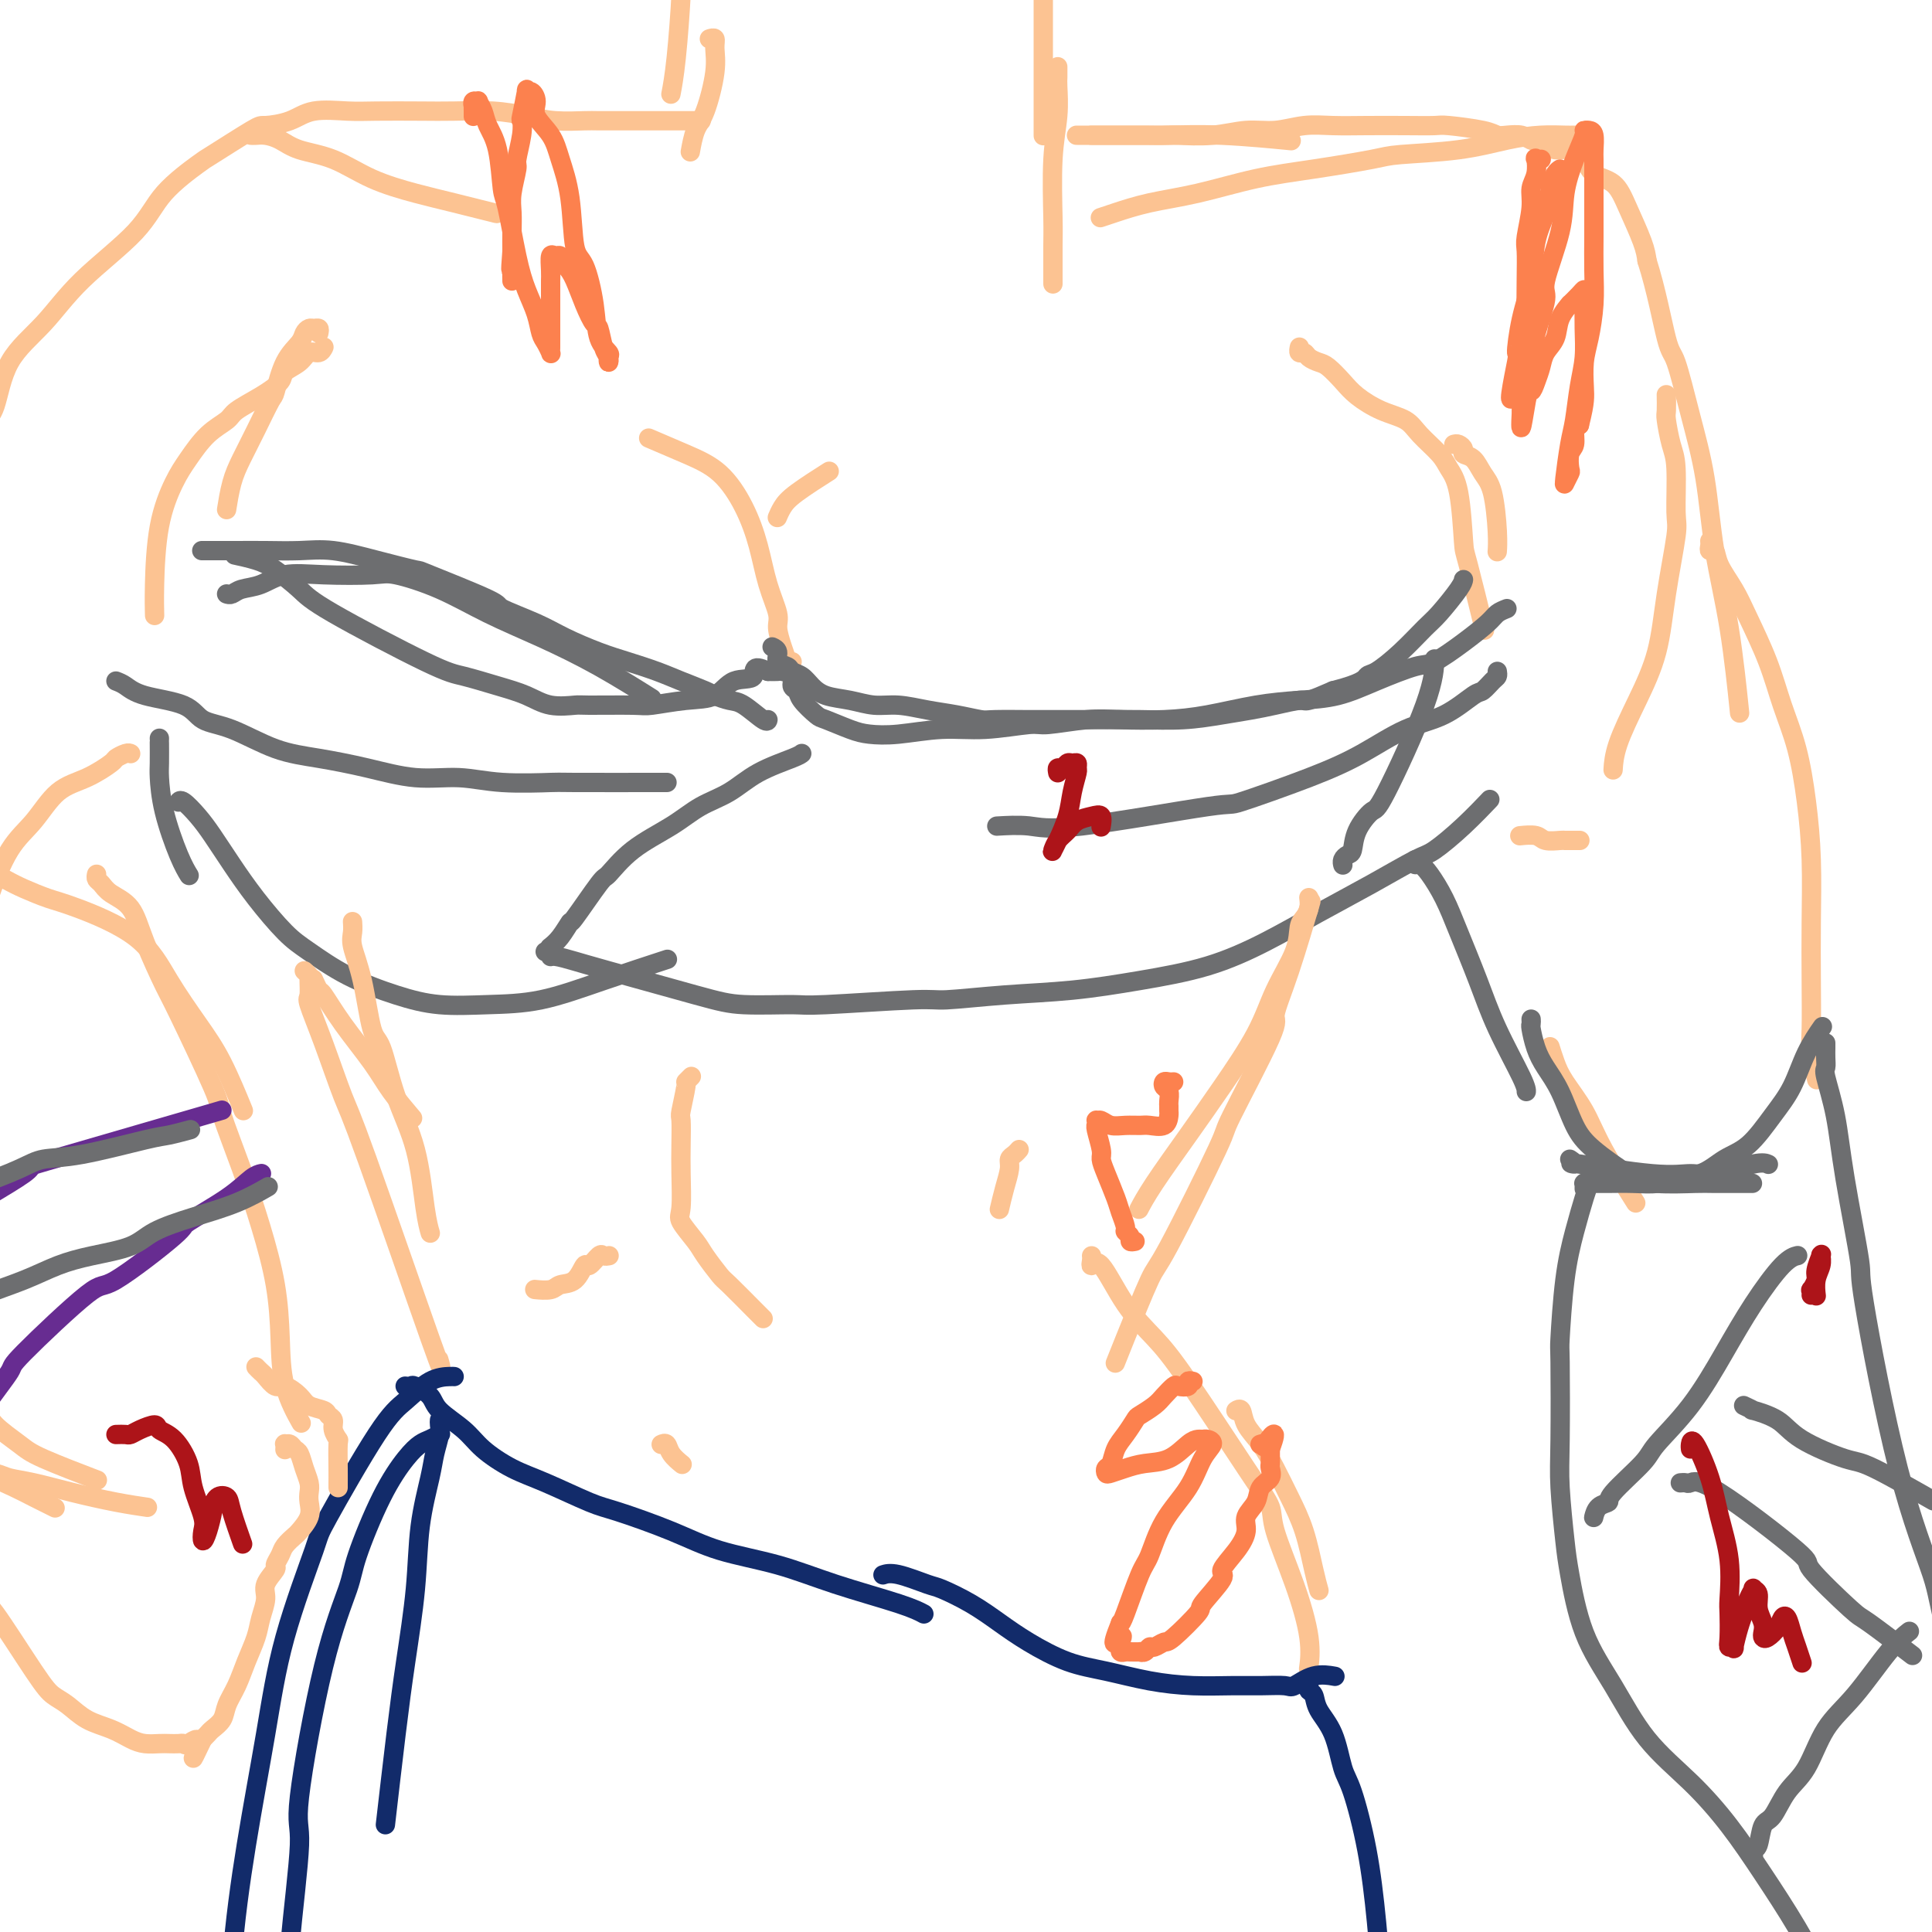 <svg viewBox='0 0 400 400' version='1.1' xmlns='http://www.w3.org/2000/svg' xmlns:xlink='http://www.w3.org/1999/xlink'><g fill='none' stroke='#FCC392' stroke-width='4' stroke-linecap='round' stroke-linejoin='round'><path d='M140,-14c-0.113,-0.155 -0.226,-0.311 0,0c0.226,0.311 0.790,1.088 1,2c0.210,0.912 0.067,1.958 0,3c-0.067,1.042 -0.057,2.080 0,3c0.057,0.920 0.159,1.721 0,5c-0.159,3.279 -0.581,9.037 -1,13c-0.419,3.963 -0.834,6.132 -1,7c-0.166,0.868 -0.083,0.434 0,0'/><path d='M147,8c-0.117,0.036 -0.233,0.071 0,0c0.233,-0.071 0.816,-0.250 1,0c0.184,0.250 -0.031,0.929 0,2c0.031,1.071 0.310,2.533 0,5c-0.310,2.467 -1.207,5.940 -2,8c-0.793,2.060 -1.483,2.709 -2,4c-0.517,1.291 -0.862,3.226 -1,4c-0.138,0.774 -0.069,0.387 0,0'/><path d='M216,-10c0.000,0.204 0.000,0.409 0,1c0.000,0.591 0.000,1.569 0,3c-0.000,1.431 0.000,3.317 0,4c0.000,0.683 0.000,0.164 0,3c0.000,2.836 0.000,9.028 0,12c0.000,2.972 0.000,2.723 0,5c0.000,2.277 0.000,7.079 0,9c0.000,1.921 0.000,0.960 0,0'/><path d='M219,14c0.001,0.054 0.001,0.108 0,0c-0.001,-0.108 -0.004,-0.378 0,0c0.004,0.378 0.015,1.403 0,2c-0.015,0.597 -0.057,0.767 0,2c0.057,1.233 0.211,3.530 0,6c-0.211,2.470 -0.789,5.115 -1,9c-0.211,3.885 -0.057,9.010 0,12c0.057,2.990 0.015,3.843 0,6c-0.015,2.157 -0.004,5.616 0,7c0.004,1.384 0.002,0.692 0,0'/><path d='M223,28c-0.110,-0.000 -0.220,-0.000 0,0c0.220,0.000 0.770,0.000 1,0c0.230,-0.000 0.139,-0.001 1,0c0.861,0.001 2.674,0.004 5,0c2.326,-0.004 5.165,-0.015 7,0c1.835,0.015 2.667,0.056 5,0c2.333,-0.056 6.167,-0.207 11,0c4.833,0.207 10.667,0.774 13,1c2.333,0.226 1.167,0.113 0,0'/><path d='M226,28c0.021,-0.000 0.042,-0.000 0,0c-0.042,0.000 -0.148,0.000 0,0c0.148,-0.000 0.549,-0.000 1,0c0.451,0.000 0.950,0.001 2,0c1.050,-0.001 2.649,-0.004 5,0c2.351,0.004 5.453,0.016 7,0c1.547,-0.016 1.539,-0.061 3,0c1.461,0.061 4.391,0.226 7,0c2.609,-0.226 4.897,-0.845 7,-1c2.103,-0.155 4.020,0.155 6,0c1.980,-0.155 4.022,-0.773 6,-1c1.978,-0.227 3.890,-0.061 6,0c2.110,0.061 4.417,0.019 7,0c2.583,-0.019 5.441,-0.016 8,0c2.559,0.016 4.820,0.043 6,0c1.180,-0.043 1.279,-0.156 3,0c1.721,0.156 5.065,0.581 7,1c1.935,0.419 2.462,0.833 3,1c0.538,0.167 1.088,0.087 2,0c0.912,-0.087 2.186,-0.182 3,0c0.814,0.182 1.167,0.642 2,1c0.833,0.358 2.147,0.614 3,1c0.853,0.386 1.247,0.903 2,1c0.753,0.097 1.867,-0.224 3,0c1.133,0.224 2.286,0.993 3,2c0.714,1.007 0.990,2.250 2,3c1.010,0.750 2.755,1.005 4,2c1.245,0.995 1.989,2.729 3,5c1.011,2.271 2.289,5.077 3,7c0.711,1.923 0.856,2.961 1,4'/><path d='M341,54c1.905,5.932 3.167,12.761 4,16c0.833,3.239 1.238,2.887 2,5c0.762,2.113 1.882,6.691 3,11c1.118,4.309 2.233,8.348 3,13c0.767,4.652 1.185,9.917 2,15c0.815,5.083 2.027,9.984 3,16c0.973,6.016 1.707,13.147 2,16c0.293,2.853 0.147,1.426 0,0'/><path d='M328,28c-0.052,-0.000 -0.105,-0.001 0,0c0.105,0.001 0.366,0.002 0,0c-0.366,-0.002 -1.361,-0.008 -2,0c-0.639,0.008 -0.924,0.030 -2,0c-1.076,-0.030 -2.945,-0.111 -5,0c-2.055,0.111 -4.295,0.414 -7,1c-2.705,0.586 -5.873,1.454 -10,2c-4.127,0.546 -9.212,0.769 -12,1c-2.788,0.231 -3.279,0.470 -6,1c-2.721,0.530 -7.673,1.350 -12,2c-4.327,0.650 -8.028,1.131 -12,2c-3.972,0.869 -8.213,2.128 -12,3c-3.787,0.872 -7.118,1.357 -10,2c-2.882,0.643 -5.314,1.442 -7,2c-1.686,0.558 -2.624,0.874 -3,1c-0.376,0.126 -0.188,0.063 0,0'/><path d='M145,25c0.160,0.000 0.321,0.000 0,0c-0.321,-0.000 -1.122,-0.000 -1,0c0.122,0.000 1.168,0.000 0,0c-1.168,-0.000 -4.550,-0.000 -6,0c-1.450,0.000 -0.967,0.001 -2,0c-1.033,-0.001 -3.583,-0.003 -6,0c-2.417,0.003 -4.702,0.011 -6,0c-1.298,-0.011 -1.609,-0.041 -3,0c-1.391,0.041 -3.862,0.155 -6,0c-2.138,-0.155 -3.944,-0.577 -6,-1c-2.056,-0.423 -4.364,-0.845 -7,-1c-2.636,-0.155 -5.601,-0.043 -8,0c-2.399,0.043 -4.233,0.018 -7,0c-2.767,-0.018 -6.468,-0.029 -9,0c-2.532,0.029 -3.894,0.098 -6,0c-2.106,-0.098 -4.957,-0.362 -7,0c-2.043,0.362 -3.277,1.350 -5,2c-1.723,0.650 -3.935,0.961 -5,1c-1.065,0.039 -0.985,-0.196 -3,1c-2.015,1.196 -6.126,3.821 -8,5c-1.874,1.179 -1.509,0.911 -3,2c-1.491,1.089 -4.836,3.536 -7,6c-2.164,2.464 -3.146,4.947 -6,8c-2.854,3.053 -7.581,6.678 -11,10c-3.419,3.322 -5.529,6.340 -8,9c-2.471,2.660 -5.301,4.960 -7,8c-1.699,3.040 -2.265,6.818 -3,9c-0.735,2.182 -1.639,2.766 -2,3c-0.361,0.234 -0.181,0.117 0,0'/><path d='M52,28c0.019,0.001 0.038,0.002 0,0c-0.038,-0.002 -0.134,-0.008 0,0c0.134,0.008 0.497,0.031 1,0c0.503,-0.031 1.145,-0.115 2,0c0.855,0.115 1.924,0.429 3,1c1.076,0.571 2.159,1.398 4,2c1.841,0.602 4.438,0.978 7,2c2.562,1.022 5.087,2.691 8,4c2.913,1.309 6.214,2.258 9,3c2.786,0.742 5.058,1.277 8,2c2.942,0.723 6.555,1.635 8,2c1.445,0.365 0.723,0.182 0,0'/><path d='M66,69c0.090,-0.428 0.181,-0.856 0,-1c-0.181,-0.144 -0.632,-0.005 -1,0c-0.368,0.005 -0.652,-0.124 -1,0c-0.348,0.124 -0.760,0.502 -1,1c-0.240,0.498 -0.308,1.118 -1,2c-0.692,0.882 -2.009,2.027 -3,4c-0.991,1.973 -1.655,4.773 -2,6c-0.345,1.227 -0.369,0.879 -1,2c-0.631,1.121 -1.868,3.709 -3,6c-1.132,2.291 -2.159,4.284 -3,6c-0.841,1.716 -1.496,3.154 -2,5c-0.504,1.846 -0.858,4.099 -1,5c-0.142,0.901 -0.071,0.451 0,0'/><path d='M67,72c0.062,-0.126 0.125,-0.252 0,0c-0.125,0.252 -0.437,0.882 -1,1c-0.563,0.118 -1.377,-0.275 -2,0c-0.623,0.275 -1.057,1.218 -2,2c-0.943,0.782 -2.397,1.402 -3,2c-0.603,0.598 -0.355,1.172 -1,2c-0.645,0.828 -2.182,1.908 -4,3c-1.818,1.092 -3.918,2.196 -5,3c-1.082,0.804 -1.148,1.307 -2,2c-0.852,0.693 -2.491,1.576 -4,3c-1.509,1.424 -2.888,3.387 -4,5c-1.112,1.613 -1.958,2.874 -3,5c-1.042,2.126 -2.279,5.116 -3,9c-0.721,3.884 -0.925,8.661 -1,12c-0.075,3.339 -0.021,5.240 0,6c0.021,0.760 0.011,0.380 0,0'/><path d='M269,72c0.026,-0.119 0.052,-0.239 0,0c-0.052,0.239 -0.181,0.836 0,1c0.181,0.164 0.671,-0.105 1,0c0.329,0.105 0.498,0.583 1,1c0.502,0.417 1.336,0.773 2,1c0.664,0.227 1.158,0.325 2,1c0.842,0.675 2.033,1.926 3,3c0.967,1.074 1.708,1.971 3,3c1.292,1.029 3.133,2.190 5,3c1.867,0.810 3.761,1.270 5,2c1.239,0.730 1.824,1.730 3,3c1.176,1.270 2.943,2.809 4,4c1.057,1.191 1.405,2.034 2,3c0.595,0.966 1.439,2.054 2,5c0.561,2.946 0.841,7.748 1,10c0.159,2.252 0.197,1.952 1,5c0.803,3.048 2.372,9.442 3,12c0.628,2.558 0.314,1.279 0,0'/><path d='M301,92c0.296,-0.086 0.593,-0.171 1,0c0.407,0.171 0.925,0.600 1,1c0.075,0.400 -0.291,0.771 0,1c0.291,0.229 1.241,0.318 2,1c0.759,0.682 1.328,1.959 2,3c0.672,1.041 1.448,1.846 2,4c0.552,2.154 0.879,5.657 1,8c0.121,2.343 0.034,3.527 0,4c-0.034,0.473 -0.017,0.237 0,0'/><path d='M164,137c-0.444,-0.063 -0.888,-0.125 -1,0c-0.112,0.125 0.107,0.438 0,0c-0.107,-0.438 -0.542,-1.626 -1,-3c-0.458,-1.374 -0.939,-2.935 -1,-4c-0.061,-1.065 0.300,-1.636 0,-3c-0.300,-1.364 -1.259,-3.523 -2,-6c-0.741,-2.477 -1.264,-5.274 -2,-8c-0.736,-2.726 -1.683,-5.382 -3,-8c-1.317,-2.618 -3.002,-5.196 -5,-7c-1.998,-1.804 -4.307,-2.832 -7,-4c-2.693,-1.168 -5.769,-2.477 -7,-3c-1.231,-0.523 -0.615,-0.262 0,0'/><path d='M161,107c-0.005,0.012 -0.010,0.024 0,0c0.010,-0.024 0.035,-0.084 0,0c-0.035,0.084 -0.131,0.313 0,0c0.131,-0.313 0.489,-1.166 1,-2c0.511,-0.834 1.176,-1.648 3,-3c1.824,-1.352 4.807,-3.244 6,-4c1.193,-0.756 0.597,-0.378 0,0'/><path d='M345,82c0.002,0.084 0.003,0.168 0,0c-0.003,-0.168 -0.011,-0.588 0,0c0.011,0.588 0.041,2.185 0,3c-0.041,0.815 -0.153,0.847 0,2c0.153,1.153 0.571,3.426 1,5c0.429,1.574 0.871,2.448 1,5c0.129,2.552 -0.054,6.783 0,9c0.054,2.217 0.344,2.419 0,5c-0.344,2.581 -1.322,7.540 -2,12c-0.678,4.460 -1.057,8.422 -2,12c-0.943,3.578 -2.449,6.774 -4,10c-1.551,3.226 -3.148,6.484 -4,9c-0.852,2.516 -0.958,4.290 -1,5c-0.042,0.710 -0.021,0.355 0,0'/><path d='M354,112c0.028,0.294 0.055,0.587 0,1c-0.055,0.413 -0.193,0.945 0,1c0.193,0.055 0.716,-0.369 1,0c0.284,0.369 0.330,1.530 1,3c0.670,1.470 1.965,3.249 3,5c1.035,1.751 1.811,3.475 3,6c1.189,2.525 2.792,5.853 4,9c1.208,3.147 2.023,6.115 3,9c0.977,2.885 2.118,5.688 3,9c0.882,3.312 1.504,7.135 2,11c0.496,3.865 0.864,7.774 1,12c0.136,4.226 0.040,8.769 0,13c-0.040,4.231 -0.025,8.150 0,12c0.025,3.850 0.058,7.630 0,10c-0.058,2.370 -0.208,3.330 0,5c0.208,1.670 0.774,4.048 1,5c0.226,0.952 0.113,0.476 0,0'/><path d='M327,174c0.090,-0.000 0.181,-0.000 0,0c-0.181,0.000 -0.633,0.001 -1,0c-0.367,-0.001 -0.649,-0.004 -1,0c-0.351,0.004 -0.771,0.015 -1,0c-0.229,-0.015 -0.269,-0.057 -1,0c-0.731,0.057 -2.155,0.211 -3,0c-0.845,-0.211 -1.112,-0.788 -2,-1c-0.888,-0.212 -2.397,-0.061 -3,0c-0.603,0.061 -0.302,0.030 0,0'/><path d='M321,217c-0.080,-0.255 -0.160,-0.511 0,0c0.160,0.511 0.559,1.788 1,3c0.441,1.212 0.925,2.358 2,4c1.075,1.642 2.742,3.780 4,6c1.258,2.220 2.108,4.521 4,8c1.892,3.479 4.826,8.137 6,10c1.174,1.863 0.587,0.932 0,0'/><path d='M27,156c0.053,0.028 0.105,0.056 0,0c-0.105,-0.056 -0.369,-0.194 -1,0c-0.631,0.194 -1.630,0.722 -2,1c-0.370,0.278 -0.110,0.306 -1,1c-0.890,0.694 -2.928,2.055 -5,3c-2.072,0.945 -4.177,1.476 -6,3c-1.823,1.524 -3.364,4.041 -5,6c-1.636,1.959 -3.366,3.360 -5,6c-1.634,2.640 -3.171,6.518 -4,9c-0.829,2.482 -0.951,3.566 -1,4c-0.049,0.434 -0.024,0.217 0,0'/></g>
<g fill='none' stroke='#6D6E70' stroke-width='4' stroke-linecap='round' stroke-linejoin='round'><path d='M47,123c-0.077,-0.027 -0.155,-0.053 0,0c0.155,0.053 0.542,0.186 1,0c0.458,-0.186 0.987,-0.690 2,-1c1.013,-0.310 2.510,-0.425 4,-1c1.490,-0.575 2.971,-1.611 5,-2c2.029,-0.389 4.604,-0.131 8,0c3.396,0.131 7.614,0.137 10,0c2.386,-0.137 2.940,-0.416 5,0c2.060,0.416 5.625,1.527 9,3c3.375,1.473 6.559,3.306 10,5c3.441,1.694 7.139,3.248 11,5c3.861,1.752 7.886,3.703 12,6c4.114,2.297 8.318,4.942 10,6c1.682,1.058 0.841,0.529 0,0'/><path d='M42,114c-0.018,0.000 -0.037,0.000 0,0c0.037,-0.000 0.128,-0.000 0,0c-0.128,0.000 -0.476,0.000 0,0c0.476,-0.000 1.775,-0.002 3,0c1.225,0.002 2.375,0.006 4,0c1.625,-0.006 3.726,-0.022 6,0c2.274,0.022 4.720,0.082 7,0c2.280,-0.082 4.392,-0.306 7,0c2.608,0.306 5.712,1.141 9,2c3.288,0.859 6.759,1.742 8,2c1.241,0.258 0.251,-0.108 3,1c2.749,1.108 9.238,3.690 12,5c2.762,1.310 1.798,1.348 3,2c1.202,0.652 4.572,1.918 7,3c2.428,1.082 3.915,1.980 6,3c2.085,1.020 4.769,2.161 7,3c2.231,0.839 4.011,1.376 6,2c1.989,0.624 4.188,1.333 6,2c1.812,0.667 3.235,1.290 5,2c1.765,0.710 3.870,1.508 5,2c1.130,0.492 1.283,0.678 2,1c0.717,0.322 1.996,0.780 3,1c1.004,0.220 1.733,0.203 3,1c1.267,0.797 3.072,2.410 4,3c0.928,0.590 0.981,0.159 1,0c0.019,-0.159 0.006,-0.045 0,0c-0.006,0.045 -0.003,0.023 0,0'/><path d='M160,134c-0.128,-0.059 -0.257,-0.118 0,0c0.257,0.118 0.898,0.412 1,1c0.102,0.588 -0.335,1.470 0,2c0.335,0.530 1.442,0.709 2,1c0.558,0.291 0.567,0.693 1,1c0.433,0.307 1.290,0.517 2,1c0.710,0.483 1.272,1.239 2,2c0.728,0.761 1.621,1.527 3,2c1.379,0.473 3.245,0.651 5,1c1.755,0.349 3.398,0.868 5,1c1.602,0.132 3.162,-0.122 5,0c1.838,0.122 3.953,0.621 6,1c2.047,0.379 4.027,0.637 6,1c1.973,0.363 3.940,0.829 5,1c1.060,0.171 1.215,0.046 3,0c1.785,-0.046 5.201,-0.012 7,0c1.799,0.012 1.980,0.004 3,0c1.020,-0.004 2.879,-0.004 5,0c2.121,0.004 4.503,0.012 7,0c2.497,-0.012 5.110,-0.044 8,0c2.890,0.044 6.056,0.165 9,0c2.944,-0.165 5.664,-0.617 8,-1c2.336,-0.383 4.286,-0.696 6,-1c1.714,-0.304 3.191,-0.597 5,-1c1.809,-0.403 3.948,-0.916 5,-1c1.052,-0.084 1.015,0.262 2,0c0.985,-0.262 2.993,-1.131 5,-2'/><path d='M276,143c6.322,-1.592 6.626,-2.573 7,-3c0.374,-0.427 0.818,-0.299 2,-1c1.182,-0.701 3.101,-2.230 5,-4c1.899,-1.770 3.777,-3.781 5,-5c1.223,-1.219 1.792,-1.646 3,-3c1.208,-1.354 3.056,-3.634 4,-5c0.944,-1.366 0.984,-1.819 1,-2c0.016,-0.181 0.008,-0.091 0,0'/><path d='M312,126c-0.727,0.286 -1.454,0.572 -2,1c-0.546,0.428 -0.913,0.999 -2,2c-1.087,1.001 -2.896,2.433 -5,4c-2.104,1.567 -4.502,3.271 -6,4c-1.498,0.729 -2.094,0.485 -4,1c-1.906,0.515 -5.122,1.791 -8,3c-2.878,1.209 -5.417,2.352 -8,3c-2.583,0.648 -5.211,0.801 -8,1c-2.789,0.199 -5.739,0.445 -9,1c-3.261,0.555 -6.831,1.421 -10,2c-3.169,0.579 -5.935,0.872 -9,1c-3.065,0.128 -6.428,0.091 -9,0c-2.572,-0.091 -4.354,-0.236 -7,0c-2.646,0.236 -6.156,0.851 -8,1c-1.844,0.149 -2.023,-0.170 -4,0c-1.977,0.170 -5.752,0.828 -9,1c-3.248,0.172 -5.970,-0.143 -9,0c-3.030,0.143 -6.368,0.745 -9,1c-2.632,0.255 -4.558,0.164 -6,0c-1.442,-0.164 -2.399,-0.401 -4,-1c-1.601,-0.599 -3.845,-1.560 -5,-2c-1.155,-0.440 -1.222,-0.359 -2,-1c-0.778,-0.641 -2.268,-2.004 -3,-3c-0.732,-0.996 -0.706,-1.626 -1,-2c-0.294,-0.374 -0.907,-0.492 -1,-1c-0.093,-0.508 0.336,-1.404 0,-2c-0.336,-0.596 -1.437,-0.891 -2,-1c-0.563,-0.109 -0.590,-0.031 -1,0c-0.410,0.031 -1.205,0.016 -2,0'/><path d='M159,139c-3.732,-1.800 -2.562,0.201 -3,1c-0.438,0.799 -2.484,0.396 -4,1c-1.516,0.604 -2.501,2.214 -4,3c-1.499,0.786 -3.512,0.746 -6,1c-2.488,0.254 -5.452,0.802 -7,1c-1.548,0.198 -1.679,0.047 -4,0c-2.321,-0.047 -6.831,0.010 -9,0c-2.169,-0.010 -1.998,-0.087 -3,0c-1.002,0.087 -3.177,0.336 -5,0c-1.823,-0.336 -3.293,-1.258 -5,-2c-1.707,-0.742 -3.652,-1.303 -6,-2c-2.348,-0.697 -5.100,-1.531 -7,-2c-1.900,-0.469 -2.947,-0.573 -8,-3c-5.053,-2.427 -14.111,-7.176 -19,-10c-4.889,-2.824 -5.608,-3.724 -7,-5c-1.392,-1.276 -3.455,-2.930 -5,-4c-1.545,-1.070 -2.570,-1.557 -4,-2c-1.430,-0.443 -3.266,-0.841 -4,-1c-0.734,-0.159 -0.367,-0.080 0,0'/><path d='M33,153c-0.000,-0.142 -0.000,-0.284 0,0c0.000,0.284 0.001,0.995 0,1c-0.001,0.005 -0.005,-0.694 0,0c0.005,0.694 0.019,2.782 0,4c-0.019,1.218 -0.071,1.567 0,3c0.071,1.433 0.267,3.951 1,7c0.733,3.049 2.005,6.629 3,9c0.995,2.371 1.713,3.535 2,4c0.287,0.465 0.144,0.233 0,0'/><path d='M37,166c-0.003,0.005 -0.006,0.010 0,0c0.006,-0.010 0.020,-0.034 0,0c-0.020,0.034 -0.075,0.128 0,0c0.075,-0.128 0.279,-0.477 1,0c0.721,0.477 1.960,1.780 3,3c1.040,1.220 1.882,2.359 3,4c1.118,1.641 2.514,3.786 4,6c1.486,2.214 3.062,4.497 5,7c1.938,2.503 4.236,5.224 6,7c1.764,1.776 2.992,2.606 5,4c2.008,1.394 4.797,3.354 8,5c3.203,1.646 6.821,2.980 10,4c3.179,1.020 5.918,1.726 9,2c3.082,0.274 6.505,0.115 10,0c3.495,-0.115 7.060,-0.185 11,-1c3.940,-0.815 8.253,-2.373 13,-4c4.747,-1.627 9.928,-3.322 12,-4c2.072,-0.678 1.036,-0.339 0,0'/><path d='M24,141c0.611,0.235 1.223,0.469 2,1c0.777,0.531 1.720,1.357 4,2c2.280,0.643 5.897,1.103 8,2c2.103,0.897 2.691,2.232 4,3c1.309,0.768 3.340,0.970 6,2c2.660,1.030 5.948,2.888 9,4c3.052,1.112 5.868,1.479 9,2c3.132,0.521 6.582,1.197 10,2c3.418,0.803 6.805,1.732 10,2c3.195,0.268 6.197,-0.124 9,0c2.803,0.124 5.406,0.765 9,1c3.594,0.235 8.180,0.063 10,0c1.820,-0.063 0.875,-0.017 5,0c4.125,0.017 13.322,0.005 17,0c3.678,-0.005 1.839,-0.002 0,0'/><path d='M114,196c-0.164,0.129 -0.327,0.258 0,0c0.327,-0.258 1.146,-0.902 2,-2c0.854,-1.098 1.743,-2.649 2,-3c0.257,-0.351 -0.120,0.497 1,-1c1.120,-1.497 3.736,-5.338 5,-7c1.264,-1.662 1.176,-1.143 2,-2c0.824,-0.857 2.559,-3.089 5,-5c2.441,-1.911 5.589,-3.499 8,-5c2.411,-1.501 4.086,-2.914 6,-4c1.914,-1.086 4.068,-1.846 6,-3c1.932,-1.154 3.642,-2.701 6,-4c2.358,-1.299 5.366,-2.350 7,-3c1.634,-0.650 1.896,-0.900 2,-1c0.104,-0.100 0.052,-0.050 0,0'/><path d='M113,197c-0.114,0.032 -0.229,0.064 0,0c0.229,-0.064 0.800,-0.224 1,0c0.200,0.224 0.029,0.833 0,1c-0.029,0.167 0.082,-0.109 1,0c0.918,0.109 2.641,0.603 4,1c1.359,0.397 2.352,0.696 7,2c4.648,1.304 12.951,3.613 18,5c5.049,1.387 6.844,1.851 10,2c3.156,0.149 7.675,-0.016 10,0c2.325,0.016 2.457,0.212 7,0c4.543,-0.212 13.496,-0.833 18,-1c4.504,-0.167 4.559,0.119 7,0c2.441,-0.119 7.268,-0.645 12,-1c4.732,-0.355 9.370,-0.540 14,-1c4.630,-0.460 9.252,-1.195 14,-2c4.748,-0.805 9.621,-1.680 14,-3c4.379,-1.320 8.262,-3.086 12,-5c3.738,-1.914 7.331,-3.977 11,-6c3.669,-2.023 7.415,-4.007 11,-6c3.585,-1.993 7.010,-3.995 9,-5c1.990,-1.005 2.544,-1.012 4,-2c1.456,-0.988 3.815,-2.958 6,-5c2.185,-2.042 4.196,-4.155 5,-5c0.804,-0.845 0.402,-0.423 0,0'/><path d='M278,179c0.023,0.085 0.046,0.169 0,0c-0.046,-0.169 -0.160,-0.593 0,-1c0.160,-0.407 0.593,-0.798 1,-1c0.407,-0.202 0.789,-0.214 1,-1c0.211,-0.786 0.253,-2.344 1,-4c0.747,-1.656 2.200,-3.408 3,-4c0.800,-0.592 0.946,-0.025 3,-4c2.054,-3.975 6.014,-12.493 8,-18c1.986,-5.507 1.996,-8.002 2,-9c0.004,-0.998 0.002,-0.499 0,0'/><path d='M310,139c0.059,0.370 0.119,0.739 0,1c-0.119,0.261 -0.415,0.413 -1,1c-0.585,0.587 -1.458,1.608 -2,2c-0.542,0.392 -0.754,0.153 -2,1c-1.246,0.847 -3.527,2.778 -6,4c-2.473,1.222 -5.137,1.735 -8,3c-2.863,1.265 -5.924,3.282 -9,5c-3.076,1.718 -6.168,3.136 -11,5c-4.832,1.864 -11.404,4.174 -14,5c-2.596,0.826 -1.215,0.169 -7,1c-5.785,0.831 -18.736,3.151 -26,4c-7.264,0.849 -8.840,0.229 -11,0c-2.160,-0.229 -4.903,-0.065 -6,0c-1.097,0.065 -0.549,0.033 0,0'/></g>
<g fill='none' stroke='#FCC392' stroke-width='4' stroke-linecap='round' stroke-linejoin='round'><path d='M65,203c-0.104,-0.230 -0.208,-0.460 0,0c0.208,0.460 0.729,1.612 1,2c0.271,0.388 0.294,0.014 1,1c0.706,0.986 2.095,3.333 4,6c1.905,2.667 4.325,5.653 6,8c1.675,2.347 2.605,4.055 4,6c1.395,1.945 3.256,4.127 4,5c0.744,0.873 0.372,0.436 0,0'/><path d='M73,191c-0.013,-0.172 -0.026,-0.343 0,0c0.026,0.343 0.089,1.202 0,2c-0.089,0.798 -0.332,1.536 0,3c0.332,1.464 1.237,3.655 2,7c0.763,3.345 1.384,7.843 2,10c0.616,2.157 1.226,1.972 2,4c0.774,2.028 1.710,6.267 3,10c1.290,3.733 2.933,6.959 4,11c1.067,4.041 1.556,8.896 2,12c0.444,3.104 0.841,4.458 1,5c0.159,0.542 0.079,0.271 0,0'/><path d='M63,201c0.427,0.396 0.854,0.791 1,1c0.146,0.209 0.010,0.230 0,1c-0.010,0.770 0.105,2.289 0,3c-0.105,0.711 -0.430,0.615 0,2c0.430,1.385 1.614,4.251 3,8c1.386,3.749 2.974,8.380 4,11c1.026,2.620 1.492,3.228 5,13c3.508,9.772 10.060,28.708 13,37c2.940,8.292 2.269,5.941 2,5c-0.269,-0.941 -0.134,-0.470 0,0'/><path d='M271,186c0.006,0.047 0.012,0.094 0,0c-0.012,-0.094 -0.042,-0.328 0,0c0.042,0.328 0.156,1.218 0,2c-0.156,0.782 -0.583,1.456 -1,2c-0.417,0.544 -0.822,0.956 -1,2c-0.178,1.044 -0.127,2.718 -1,5c-0.873,2.282 -2.670,5.173 -4,8c-1.330,2.827 -2.192,5.592 -4,9c-1.808,3.408 -4.562,7.460 -7,11c-2.438,3.540 -4.561,6.567 -7,10c-2.439,3.433 -5.195,7.270 -7,10c-1.805,2.730 -2.659,4.351 -3,5c-0.341,0.649 -0.171,0.324 0,0'/><path d='M271,188c0.353,-1.206 0.706,-2.412 0,0c-0.706,2.412 -2.471,8.442 -4,13c-1.529,4.558 -2.823,7.643 -3,9c-0.177,1.357 0.762,0.987 -1,5c-1.762,4.013 -6.226,12.408 -8,16c-1.774,3.592 -0.857,2.381 -3,7c-2.143,4.619 -7.345,15.066 -10,20c-2.655,4.934 -2.763,4.353 -4,7c-1.237,2.647 -3.602,8.520 -5,12c-1.398,3.480 -1.828,4.566 -2,5c-0.172,0.434 -0.086,0.217 0,0'/><path d='M143,223c0.121,-0.121 0.243,-0.243 0,0c-0.243,0.243 -0.850,0.850 -1,1c-0.150,0.150 0.156,-0.158 0,1c-0.156,1.158 -0.773,3.781 -1,5c-0.227,1.219 -0.064,1.035 0,2c0.064,0.965 0.027,3.081 0,5c-0.027,1.919 -0.045,3.642 0,6c0.045,2.358 0.152,5.350 0,7c-0.152,1.650 -0.563,1.958 0,3c0.563,1.042 2.101,2.818 3,4c0.899,1.182 1.159,1.770 2,3c0.841,1.230 2.264,3.100 3,4c0.736,0.900 0.785,0.829 2,2c1.215,1.171 3.596,3.585 5,5c1.404,1.415 1.830,1.833 2,2c0.170,0.167 0.085,0.084 0,0'/><path d='M126,260c0.098,-0.018 0.195,-0.036 0,0c-0.195,0.036 -0.684,0.125 -1,0c-0.316,-0.125 -0.459,-0.465 -1,0c-0.541,0.465 -1.480,1.736 -2,2c-0.520,0.264 -0.620,-0.479 -1,0c-0.380,0.479 -1.040,2.181 -2,3c-0.960,0.819 -2.218,0.755 -3,1c-0.782,0.245 -1.086,0.798 -2,1c-0.914,0.202 -2.438,0.055 -3,0c-0.562,-0.055 -0.160,-0.016 0,0c0.160,0.016 0.080,0.008 0,0'/><path d='M211,238c-0.303,0.346 -0.607,0.692 -1,1c-0.393,0.308 -0.876,0.577 -1,1c-0.124,0.423 0.111,1.000 0,2c-0.111,1.000 -0.568,2.423 -1,4c-0.432,1.577 -0.838,3.308 -1,4c-0.162,0.692 -0.081,0.346 0,0'/><path d='M137,299c-0.099,0.045 -0.198,0.089 0,0c0.198,-0.089 0.692,-0.313 1,0c0.308,0.313 0.429,1.161 1,2c0.571,0.839 1.592,1.668 2,2c0.408,0.332 0.204,0.166 0,0'/><path d='M256,292c-0.102,0.067 -0.204,0.133 0,0c0.204,-0.133 0.715,-0.467 1,0c0.285,0.467 0.345,1.734 1,3c0.655,1.266 1.905,2.530 3,4c1.095,1.470 2.034,3.148 3,5c0.966,1.852 1.958,3.880 3,6c1.042,2.120 2.135,4.331 3,7c0.865,2.669 1.502,5.795 2,8c0.498,2.205 0.857,3.487 1,4c0.143,0.513 0.072,0.256 0,0'/><path d='M226,260c0.031,0.257 0.061,0.514 0,1c-0.061,0.486 -0.215,1.202 0,1c0.215,-0.202 0.798,-1.322 2,0c1.202,1.322 3.023,5.084 5,8c1.977,2.916 4.110,4.984 6,7c1.890,2.016 3.538,3.980 7,9c3.462,5.020 8.739,13.096 12,18c3.261,4.904 4.506,6.635 5,8c0.494,1.365 0.237,2.363 1,5c0.763,2.637 2.545,6.913 4,11c1.455,4.087 2.584,7.985 3,11c0.416,3.015 0.119,5.147 0,6c-0.119,0.853 -0.059,0.426 0,0'/></g>
<g fill='none' stroke='#122B6A' stroke-width='4' stroke-linecap='round' stroke-linejoin='round'><path d='M84,287c-0.105,-0.012 -0.211,-0.023 0,0c0.211,0.023 0.738,0.081 1,0c0.262,-0.081 0.259,-0.301 1,0c0.741,0.301 2.227,1.123 3,2c0.773,0.877 0.835,1.808 2,3c1.165,1.192 3.435,2.645 5,4c1.565,1.355 2.425,2.612 4,4c1.575,1.388 3.864,2.905 6,4c2.136,1.095 4.120,1.767 7,3c2.880,1.233 6.657,3.029 9,4c2.343,0.971 3.253,1.119 6,2c2.747,0.881 7.333,2.494 11,4c3.667,1.506 6.416,2.905 10,4c3.584,1.095 8.005,1.887 12,3c3.995,1.113 7.566,2.546 12,4c4.434,1.454 9.732,2.930 13,4c3.268,1.070 4.505,1.734 5,2c0.495,0.266 0.247,0.133 0,0'/><path d='M183,326c-0.172,0.057 -0.344,0.114 0,0c0.344,-0.114 1.203,-0.401 3,0c1.797,0.401 4.532,1.488 6,2c1.468,0.512 1.667,0.448 3,1c1.333,0.552 3.798,1.719 6,3c2.202,1.281 4.140,2.675 6,4c1.860,1.325 3.642,2.579 6,4c2.358,1.421 5.291,3.008 8,4c2.709,0.992 5.195,1.390 8,2c2.805,0.610 5.928,1.431 9,2c3.072,0.569 6.092,0.887 9,1c2.908,0.113 5.704,0.023 8,0c2.296,-0.023 4.090,0.022 6,0c1.910,-0.022 3.934,-0.111 5,0c1.066,0.111 1.172,0.421 2,0c0.828,-0.421 2.377,-1.575 4,-2c1.623,-0.425 3.321,-0.121 4,0c0.679,0.121 0.340,0.061 0,0'/><path d='M91,294c-0.026,0.293 -0.052,0.586 0,1c0.052,0.414 0.184,0.949 0,2c-0.184,1.051 -0.682,2.617 -1,4c-0.318,1.383 -0.455,2.581 -1,5c-0.545,2.419 -1.498,6.059 -2,10c-0.502,3.941 -0.552,8.183 -1,13c-0.448,4.817 -1.295,10.209 -2,15c-0.705,4.791 -1.267,8.982 -2,15c-0.733,6.018 -1.638,13.862 -2,17c-0.362,3.138 -0.181,1.569 0,0'/><path d='M91,297c0.182,-0.096 0.364,-0.192 0,0c-0.364,0.192 -1.274,0.673 -2,1c-0.726,0.327 -1.266,0.500 -2,1c-0.734,0.500 -1.660,1.328 -3,3c-1.340,1.672 -3.093,4.190 -5,8c-1.907,3.810 -3.970,8.914 -5,12c-1.030,3.086 -1.029,4.155 -2,7c-0.971,2.845 -2.915,7.465 -5,16c-2.085,8.535 -4.312,20.984 -5,27c-0.688,6.016 0.162,5.597 0,10c-0.162,4.403 -1.336,13.627 -2,21c-0.664,7.373 -0.819,12.896 -1,19c-0.181,6.104 -0.389,12.791 0,19c0.389,6.209 1.374,11.941 2,18c0.626,6.059 0.893,12.445 1,15c0.107,2.555 0.053,1.277 0,0'/><path d='M94,285c0.025,0.004 0.050,0.007 0,0c-0.050,-0.007 -0.175,-0.026 -1,0c-0.825,0.026 -2.349,0.095 -4,1c-1.651,0.905 -3.429,2.645 -5,4c-1.571,1.355 -2.937,2.324 -6,7c-3.063,4.676 -7.824,13.057 -10,17c-2.176,3.943 -1.767,3.448 -3,7c-1.233,3.552 -4.110,11.153 -6,18c-1.890,6.847 -2.794,12.942 -4,20c-1.206,7.058 -2.713,15.081 -4,23c-1.287,7.919 -2.355,15.734 -3,24c-0.645,8.266 -0.866,16.983 -1,25c-0.134,8.017 -0.180,15.334 0,23c0.180,7.666 0.587,15.679 1,21c0.413,5.321 0.832,7.949 1,9c0.168,1.051 0.084,0.526 0,0'/><path d='M271,349c-0.104,0.374 -0.207,0.747 0,1c0.207,0.253 0.726,0.385 1,1c0.274,0.615 0.304,1.711 1,3c0.696,1.289 2.060,2.769 3,5c0.940,2.231 1.458,5.211 2,7c0.542,1.789 1.110,2.387 2,5c0.890,2.613 2.103,7.241 3,12c0.897,4.759 1.479,9.650 2,15c0.521,5.350 0.983,11.160 1,17c0.017,5.840 -0.409,11.711 -1,18c-0.591,6.289 -1.346,12.997 -2,19c-0.654,6.003 -1.206,11.300 -2,17c-0.794,5.700 -1.829,11.804 -3,18c-1.171,6.196 -2.477,12.485 -3,15c-0.523,2.515 -0.261,1.258 0,0'/></g>
<g fill='none' stroke='#6D6E70' stroke-width='4' stroke-linecap='round' stroke-linejoin='round'><path d='M328,246c-0.001,0.113 -0.001,0.226 0,0c0.001,-0.226 0.004,-0.793 0,-1c-0.004,-0.207 -0.013,-0.056 0,0c0.013,0.056 0.050,0.015 0,0c-0.050,-0.015 -0.185,-0.004 0,0c0.185,0.004 0.690,0.002 1,0c0.310,-0.002 0.425,-0.004 1,0c0.575,0.004 1.609,0.014 3,0c1.391,-0.014 3.140,-0.052 5,0c1.860,0.052 3.830,0.193 5,0c1.170,-0.193 1.541,-0.721 3,-1c1.459,-0.279 4.008,-0.308 6,-1c1.992,-0.692 3.428,-2.045 5,-3c1.572,-0.955 3.280,-1.510 5,-3c1.720,-1.490 3.453,-3.913 5,-6c1.547,-2.087 2.910,-3.838 4,-6c1.090,-2.162 1.909,-4.736 3,-7c1.091,-2.264 2.455,-4.218 3,-5c0.545,-0.782 0.273,-0.391 0,0'/><path d='M293,178c-0.072,0.453 -0.145,0.907 0,1c0.145,0.093 0.506,-0.173 1,0c0.494,0.173 1.120,0.785 2,2c0.880,1.215 2.015,3.032 3,5c0.985,1.968 1.819,4.086 3,7c1.181,2.914 2.709,6.623 4,10c1.291,3.377 2.346,6.421 4,10c1.654,3.579 3.907,7.694 5,10c1.093,2.306 1.027,2.802 1,3c-0.027,0.198 -0.013,0.099 0,0'/><path d='M317,211c0.019,0.406 0.038,0.811 0,1c-0.038,0.189 -0.135,0.160 0,1c0.135,0.840 0.500,2.547 1,4c0.500,1.453 1.133,2.651 2,4c0.867,1.349 1.967,2.849 3,5c1.033,2.151 2.000,4.955 3,7c1.000,2.045 2.034,3.333 4,5c1.966,1.667 4.864,3.715 7,5c2.136,1.285 3.509,1.808 6,2c2.491,0.192 6.101,0.051 8,0c1.899,-0.051 2.088,-0.014 4,0c1.912,0.014 5.546,0.004 7,0c1.454,-0.004 0.727,-0.002 0,0'/><path d='M325,240c0.706,0.485 1.412,0.969 1,1c-0.412,0.031 -1.944,-0.392 1,0c2.944,0.392 10.362,1.597 15,2c4.638,0.403 6.497,0.003 8,0c1.503,-0.003 2.650,0.391 5,0c2.350,-0.391 5.902,-1.567 8,-2c2.098,-0.433 2.742,-0.124 3,0c0.258,0.124 0.129,0.062 0,0'/><path d='M333,242c-0.016,-0.005 -0.032,-0.009 0,0c0.032,0.009 0.111,0.033 0,0c-0.111,-0.033 -0.414,-0.123 -1,0c-0.586,0.123 -1.456,0.458 -2,1c-0.544,0.542 -0.762,1.292 -1,2c-0.238,0.708 -0.495,1.374 -1,3c-0.505,1.626 -1.260,4.212 -2,7c-0.740,2.788 -1.467,5.779 -2,10c-0.533,4.221 -0.872,9.672 -1,12c-0.128,2.328 -0.046,1.533 0,5c0.046,3.467 0.058,11.196 0,16c-0.058,4.804 -0.184,6.681 0,10c0.184,3.319 0.677,8.079 1,11c0.323,2.921 0.474,4.003 1,7c0.526,2.997 1.426,7.907 3,12c1.574,4.093 3.822,7.367 6,11c2.178,3.633 4.286,7.625 7,11c2.714,3.375 6.034,6.131 9,9c2.966,2.869 5.576,5.849 8,9c2.424,3.151 4.660,6.474 7,10c2.340,3.526 4.784,7.257 7,11c2.216,3.743 4.205,7.498 5,9c0.795,1.502 0.398,0.751 0,0'/><path d='M378,216c-0.001,-0.068 -0.002,-0.136 0,0c0.002,0.136 0.007,0.475 0,1c-0.007,0.525 -0.026,1.237 0,2c0.026,0.763 0.096,1.576 0,2c-0.096,0.424 -0.357,0.457 0,2c0.357,1.543 1.331,4.594 2,8c0.669,3.406 1.034,7.166 2,13c0.966,5.834 2.532,13.742 3,17c0.468,3.258 -0.164,1.865 1,9c1.164,7.135 4.124,22.799 7,34c2.876,11.201 5.668,17.941 7,22c1.332,4.059 1.205,5.439 3,12c1.795,6.561 5.513,18.303 7,23c1.487,4.697 0.744,2.348 0,0'/><path d='M330,314c0.001,-0.004 0.002,-0.008 0,0c-0.002,0.008 -0.007,0.027 0,0c0.007,-0.027 0.024,-0.100 0,0c-0.024,0.100 -0.091,0.375 0,0c0.091,-0.375 0.338,-1.398 1,-2c0.662,-0.602 1.739,-0.781 2,-1c0.261,-0.219 -0.294,-0.477 1,-2c1.294,-1.523 4.437,-4.312 6,-6c1.563,-1.688 1.545,-2.277 3,-4c1.455,-1.723 4.383,-4.581 7,-8c2.617,-3.419 4.922,-7.400 7,-11c2.078,-3.600 3.928,-6.821 6,-10c2.072,-3.179 4.366,-6.317 6,-8c1.634,-1.683 2.610,-1.909 3,-2c0.390,-0.091 0.195,-0.045 0,0'/><path d='M363,384c0.025,0.113 0.051,0.227 0,0c-0.051,-0.227 -0.177,-0.794 0,-1c0.177,-0.206 0.659,-0.049 1,-1c0.341,-0.951 0.543,-3.008 1,-4c0.457,-0.992 1.169,-0.918 2,-2c0.831,-1.082 1.782,-3.321 3,-5c1.218,-1.679 2.702,-2.797 4,-5c1.298,-2.203 2.411,-5.491 4,-8c1.589,-2.509 3.653,-4.240 6,-7c2.347,-2.760 4.978,-6.551 7,-9c2.022,-2.449 3.435,-3.557 4,-4c0.565,-0.443 0.283,-0.222 0,0'/><path d='M348,307c-0.097,0.009 -0.195,0.017 0,0c0.195,-0.017 0.682,-0.061 1,0c0.318,0.061 0.467,0.227 1,0c0.533,-0.227 1.449,-0.848 6,2c4.551,2.848 12.738,9.163 16,12c3.262,2.837 1.601,2.194 3,4c1.399,1.806 5.860,6.061 8,8c2.140,1.939 1.961,1.560 4,3c2.039,1.440 6.297,4.697 8,6c1.703,1.303 0.852,0.651 0,0'/><path d='M361,291c0.974,0.459 1.948,0.919 2,1c0.052,0.081 -0.819,-0.215 0,0c0.819,0.215 3.328,0.941 5,2c1.672,1.059 2.506,2.449 5,4c2.494,1.551 6.648,3.261 9,4c2.352,0.739 2.902,0.507 6,2c3.098,1.493 8.742,4.712 11,6c2.258,1.288 1.129,0.644 0,0'/></g>
<g fill='none' stroke='#FCC392' stroke-width='4' stroke-linecap='round' stroke-linejoin='round'><path d='M-6,171c-0.000,-0.089 -0.000,-0.179 0,0c0.000,0.179 0.000,0.625 0,1c-0.000,0.375 -0.001,0.677 0,1c0.001,0.323 0.004,0.666 0,1c-0.004,0.334 -0.013,0.660 0,1c0.013,0.340 0.049,0.696 0,1c-0.049,0.304 -0.183,0.557 0,1c0.183,0.443 0.684,1.075 2,2c1.316,0.925 3.446,2.144 5,3c1.554,0.856 2.532,1.348 4,2c1.468,0.652 3.428,1.463 5,2c1.572,0.537 2.758,0.798 6,2c3.242,1.202 8.540,3.343 12,6c3.460,2.657 5.082,5.831 7,9c1.918,3.169 4.133,6.334 6,9c1.867,2.666 3.387,4.833 5,8c1.613,3.167 3.318,7.333 4,9c0.682,1.667 0.341,0.833 0,0'/><path d='M20,181c-0.081,0.356 -0.161,0.712 0,1c0.161,0.288 0.565,0.508 1,1c0.435,0.492 0.902,1.257 2,2c1.098,0.743 2.827,1.463 4,3c1.173,1.537 1.789,3.889 3,7c1.211,3.111 3.016,6.981 4,9c0.984,2.019 1.148,2.187 3,6c1.852,3.813 5.393,11.271 7,15c1.607,3.729 1.282,3.729 2,6c0.718,2.271 2.480,6.814 4,11c1.520,4.186 2.797,8.016 4,12c1.203,3.984 2.334,8.123 3,12c0.666,3.877 0.869,7.493 1,11c0.131,3.507 0.189,6.906 1,10c0.811,3.094 2.375,5.884 3,7c0.625,1.116 0.313,0.558 0,0'/><path d='M-6,267c-0.002,-0.192 -0.004,-0.384 0,0c0.004,0.384 0.015,1.343 0,2c-0.015,0.657 -0.057,1.013 0,1c0.057,-0.013 0.211,-0.394 0,0c-0.211,0.394 -0.789,1.562 -1,2c-0.211,0.438 -0.056,0.147 0,1c0.056,0.853 0.014,2.851 0,4c-0.014,1.149 -0.001,1.448 0,2c0.001,0.552 -0.012,1.355 0,2c0.012,0.645 0.048,1.131 0,2c-0.048,0.869 -0.182,2.121 0,3c0.182,0.879 0.678,1.383 1,2c0.322,0.617 0.470,1.346 1,2c0.530,0.654 1.443,1.234 2,2c0.557,0.766 0.757,1.719 2,3c1.243,1.281 3.529,2.890 5,4c1.471,1.110 2.127,1.722 5,3c2.873,1.278 7.964,3.222 10,4c2.036,0.778 1.018,0.389 0,0'/><path d='M59,300c-0.006,0.115 -0.013,0.230 0,0c0.013,-0.230 0.045,-0.806 0,-1c-0.045,-0.194 -0.167,-0.005 0,0c0.167,0.005 0.623,-0.175 1,0c0.377,0.175 0.676,0.704 1,1c0.324,0.296 0.675,0.358 1,1c0.325,0.642 0.625,1.865 1,3c0.375,1.135 0.826,2.182 1,3c0.174,0.818 0.073,1.409 0,2c-0.073,0.591 -0.117,1.184 0,2c0.117,0.816 0.397,1.856 0,3c-0.397,1.144 -1.470,2.391 -2,3c-0.530,0.609 -0.518,0.581 -1,1c-0.482,0.419 -1.457,1.284 -2,2c-0.543,0.716 -0.652,1.282 -1,2c-0.348,0.718 -0.934,1.588 -1,2c-0.066,0.412 0.386,0.367 0,1c-0.386,0.633 -1.612,1.946 -2,3c-0.388,1.054 0.062,1.849 0,3c-0.062,1.151 -0.637,2.657 -1,4c-0.363,1.343 -0.516,2.523 -1,4c-0.484,1.477 -1.299,3.250 -2,5c-0.701,1.750 -1.287,3.477 -2,5c-0.713,1.523 -1.553,2.842 -2,4c-0.447,1.158 -0.501,2.156 -1,3c-0.499,0.844 -1.442,1.535 -2,2c-0.558,0.465 -0.731,0.704 -1,1c-0.269,0.296 -0.635,0.648 -1,1'/><path d='M42,360c-3.522,7.343 -1.328,2.700 -1,1c0.328,-1.700 -1.210,-0.456 -2,0c-0.790,0.456 -0.834,0.123 -1,0c-0.166,-0.123 -0.456,-0.035 -1,0c-0.544,0.035 -1.344,0.017 -2,0c-0.656,-0.017 -1.168,-0.034 -2,0c-0.832,0.034 -1.983,0.119 -3,0c-1.017,-0.119 -1.900,-0.440 -3,-1c-1.100,-0.560 -2.418,-1.358 -4,-2c-1.582,-0.642 -3.430,-1.127 -5,-2c-1.570,-0.873 -2.863,-2.133 -4,-3c-1.137,-0.867 -2.120,-1.339 -3,-2c-0.880,-0.661 -1.658,-1.509 -4,-5c-2.342,-3.491 -6.249,-9.624 -8,-12c-1.751,-2.376 -1.345,-0.993 -2,-2c-0.655,-1.007 -2.372,-4.403 -3,-6c-0.628,-1.597 -0.168,-1.395 0,-2c0.168,-0.605 0.045,-2.018 0,-4c-0.045,-1.982 -0.012,-4.534 0,-6c0.012,-1.466 0.003,-1.848 0,-2c-0.003,-0.152 -0.002,-0.076 0,0'/><path d='M-11,299c0.025,-0.001 0.049,-0.002 0,0c-0.049,0.002 -0.172,0.008 0,0c0.172,-0.008 0.639,-0.028 1,0c0.361,0.028 0.615,0.104 1,0c0.385,-0.104 0.903,-0.390 1,0c0.097,0.390 -0.225,1.455 0,2c0.225,0.545 0.996,0.568 2,1c1.004,0.432 2.242,1.272 3,2c0.758,0.728 1.037,1.344 2,2c0.963,0.656 2.609,1.351 4,2c1.391,0.649 2.528,1.252 4,2c1.472,0.748 3.278,1.642 4,2c0.722,0.358 0.361,0.179 0,0'/><path d='M-9,304c0.455,0.002 0.909,0.003 1,0c0.091,-0.003 -0.182,-0.012 0,0c0.182,0.012 0.818,0.044 1,0c0.182,-0.044 -0.090,-0.164 1,0c1.090,0.164 3.542,0.611 5,1c1.458,0.389 1.922,0.721 3,1c1.078,0.279 2.769,0.506 5,1c2.231,0.494 5.000,1.256 8,2c3.000,0.744 6.231,1.469 9,2c2.769,0.531 5.077,0.866 6,1c0.923,0.134 0.462,0.067 0,0'/><path d='M-4,336c0.209,0.099 0.417,0.198 0,0c-0.417,-0.198 -1.461,-0.694 -2,-1c-0.539,-0.306 -0.575,-0.421 -1,-1c-0.425,-0.579 -1.239,-1.620 -2,-3c-0.761,-1.380 -1.470,-3.099 -2,-5c-0.530,-1.901 -0.881,-3.985 -1,-5c-0.119,-1.015 -0.007,-0.963 0,-2c0.007,-1.037 -0.091,-3.165 0,-5c0.091,-1.835 0.371,-3.379 1,-5c0.629,-1.621 1.608,-3.320 2,-4c0.392,-0.680 0.196,-0.340 0,0'/><path d='M53,283c0.360,0.373 0.719,0.747 1,1c0.281,0.253 0.483,0.386 1,1c0.517,0.614 1.351,1.708 2,2c0.649,0.292 1.115,-0.220 2,0c0.885,0.220 2.189,1.172 3,2c0.811,0.828 1.131,1.534 2,2c0.869,0.466 2.289,0.693 3,1c0.711,0.307 0.712,0.695 1,1c0.288,0.305 0.862,0.529 1,1c0.138,0.471 -0.159,1.191 0,2c0.159,0.809 0.775,1.709 1,2c0.225,0.291 0.060,-0.027 0,1c-0.060,1.027 -0.016,3.399 0,5c0.016,1.601 0.004,2.431 0,3c-0.004,0.569 -0.001,0.877 0,1c0.001,0.123 0.001,0.062 0,0'/></g>
<g fill='none' stroke='#672C91' stroke-width='4' stroke-linecap='round' stroke-linejoin='round'><path d='M-6,302c-0.013,-0.366 -0.027,-0.733 0,-1c0.027,-0.267 0.093,-0.435 0,-1c-0.093,-0.565 -0.347,-1.527 0,-3c0.347,-1.473 1.294,-3.458 3,-6c1.706,-2.542 4.172,-5.641 5,-7c0.828,-1.359 0.019,-0.977 3,-4c2.981,-3.023 9.753,-9.452 13,-12c3.247,-2.548 2.970,-1.215 6,-3c3.030,-1.785 9.365,-6.689 12,-9c2.635,-2.311 1.568,-2.031 3,-3c1.432,-0.969 5.363,-3.188 8,-5c2.637,-1.812 3.979,-3.219 5,-4c1.021,-0.781 1.720,-0.938 2,-1c0.280,-0.062 0.140,-0.031 0,0'/><path d='M-11,256c0.036,0.108 0.072,0.216 0,0c-0.072,-0.216 -0.253,-0.757 0,-1c0.253,-0.243 0.939,-0.190 0,0c-0.939,0.190 -3.503,0.515 0,-2c3.503,-2.515 13.073,-7.870 16,-10c2.927,-2.130 -0.789,-1.035 6,-3c6.789,-1.965 24.083,-6.990 31,-9c6.917,-2.010 3.459,-1.005 0,0'/></g>
<g fill='none' stroke='#6D6E70' stroke-width='4' stroke-linecap='round' stroke-linejoin='round'><path d='M-7,276c0.115,0.128 0.230,0.257 0,0c-0.230,-0.257 -0.805,-0.898 -1,-1c-0.195,-0.102 -0.009,0.335 0,0c0.009,-0.335 -0.159,-1.443 0,-2c0.159,-0.557 0.645,-0.561 1,-1c0.355,-0.439 0.580,-1.311 1,-2c0.420,-0.689 1.036,-1.195 3,-2c1.964,-0.805 5.278,-1.909 8,-3c2.722,-1.091 4.853,-2.168 7,-3c2.147,-0.832 4.308,-1.418 7,-2c2.692,-0.582 5.913,-1.158 8,-2c2.087,-0.842 3.040,-1.949 5,-3c1.960,-1.051 4.927,-2.045 8,-3c3.073,-0.955 6.250,-1.873 9,-3c2.750,-1.127 5.071,-2.465 6,-3c0.929,-0.535 0.464,-0.268 0,0'/><path d='M-13,249c-0.036,0.062 -0.072,0.124 0,0c0.072,-0.124 0.252,-0.435 1,-1c0.748,-0.565 2.063,-1.384 3,-2c0.937,-0.616 1.495,-1.027 2,-1c0.505,0.027 0.957,0.494 3,0c2.043,-0.494 5.675,-1.949 8,-3c2.325,-1.051 3.342,-1.697 5,-2c1.658,-0.303 3.958,-0.264 8,-1c4.042,-0.736 9.826,-2.249 13,-3c3.174,-0.751 3.739,-0.741 5,-1c1.261,-0.259 3.217,-0.788 4,-1c0.783,-0.212 0.391,-0.106 0,0'/></g>
<g fill='none' stroke='#FC814E' stroke-width='4' stroke-linecap='round' stroke-linejoin='round'><path d='M319,33c0.008,-0.001 0.016,-0.003 0,0c-0.016,0.003 -0.056,0.010 0,0c0.056,-0.010 0.207,-0.036 0,0c-0.207,0.036 -0.772,0.135 -1,0c-0.228,-0.135 -0.117,-0.503 0,0c0.117,0.503 0.242,1.875 0,3c-0.242,1.125 -0.849,2.001 -1,3c-0.151,0.999 0.155,2.121 0,4c-0.155,1.879 -0.773,4.514 -1,6c-0.227,1.486 -0.065,1.824 0,3c0.065,1.176 0.031,3.191 0,6c-0.031,2.809 -0.061,6.414 0,8c0.061,1.586 0.212,1.154 0,2c-0.212,0.846 -0.789,2.972 -1,5c-0.211,2.028 -0.057,3.959 0,5c0.057,1.041 0.015,1.193 0,2c-0.015,0.807 -0.004,2.268 0,3c0.004,0.732 0.001,0.736 0,1c-0.001,0.264 -0.000,0.790 0,1c0.000,0.210 0.000,0.105 0,0'/><path d='M315,85c-0.441,7.691 0.458,0.917 1,-2c0.542,-2.917 0.727,-1.977 1,-2c0.273,-0.023 0.635,-1.009 1,-2c0.365,-0.991 0.733,-1.986 1,-3c0.267,-1.014 0.434,-2.046 1,-3c0.566,-0.954 1.531,-1.831 2,-3c0.469,-1.169 0.441,-2.629 1,-4c0.559,-1.371 1.705,-2.652 2,-3c0.295,-0.348 -0.261,0.236 0,0c0.261,-0.236 1.338,-1.293 2,-2c0.662,-0.707 0.910,-1.065 1,-1c0.090,0.065 0.021,0.552 0,1c-0.021,0.448 0.005,0.857 0,2c-0.005,1.143 -0.043,3.018 0,5c0.043,1.982 0.165,4.069 0,6c-0.165,1.931 -0.619,3.705 -1,6c-0.381,2.295 -0.691,5.113 -1,7c-0.309,1.887 -0.619,2.845 -1,5c-0.381,2.155 -0.835,5.508 -1,7c-0.165,1.492 -0.040,1.125 0,1c0.040,-0.125 -0.003,-0.006 0,0c0.003,0.006 0.052,-0.099 0,0c-0.052,0.099 -0.206,0.404 0,0c0.206,-0.404 0.772,-1.516 1,-2c0.228,-0.484 0.116,-0.340 0,-1c-0.116,-0.660 -0.237,-2.125 0,-3c0.237,-0.875 0.833,-1.159 1,-2c0.167,-0.841 -0.095,-2.240 0,-3c0.095,-0.760 0.548,-0.880 1,-1'/><path d='M327,88c0.687,-2.718 0.906,-4.013 1,-5c0.094,-0.987 0.064,-1.665 0,-3c-0.064,-1.335 -0.161,-3.328 0,-5c0.161,-1.672 0.579,-3.022 1,-5c0.421,-1.978 0.845,-4.582 1,-7c0.155,-2.418 0.042,-4.649 0,-7c-0.042,-2.351 -0.011,-4.822 0,-7c0.011,-2.178 0.003,-4.063 0,-6c-0.003,-1.937 -0.000,-3.927 0,-5c0.000,-1.073 -0.003,-1.230 0,-2c0.003,-0.770 0.011,-2.154 0,-3c-0.011,-0.846 -0.040,-1.155 0,-2c0.040,-0.845 0.149,-2.227 0,-3c-0.149,-0.773 -0.555,-0.936 -1,-1c-0.445,-0.064 -0.929,-0.028 -1,0c-0.071,0.028 0.270,0.049 0,1c-0.270,0.951 -1.153,2.831 -2,5c-0.847,2.169 -1.659,4.628 -2,7c-0.341,2.372 -0.210,4.658 -1,8c-0.790,3.342 -2.502,7.742 -3,10c-0.498,2.258 0.217,2.374 0,4c-0.217,1.626 -1.365,4.760 -2,7c-0.635,2.240 -0.758,3.584 -1,5c-0.242,1.416 -0.605,2.902 -1,4c-0.395,1.098 -0.824,1.808 -1,2c-0.176,0.192 -0.099,-0.134 0,0c0.099,0.134 0.219,0.728 0,1c-0.219,0.272 -0.777,0.220 -1,0c-0.223,-0.220 -0.112,-0.610 0,-1'/><path d='M314,80c-2.467,6.947 -0.635,-1.687 0,-5c0.635,-3.313 0.072,-1.305 0,-2c-0.072,-0.695 0.348,-4.093 1,-7c0.652,-2.907 1.536,-5.321 2,-8c0.464,-2.679 0.506,-5.622 1,-8c0.494,-2.378 1.439,-4.193 2,-6c0.561,-1.807 0.738,-3.608 1,-5c0.262,-1.392 0.609,-2.375 1,-3c0.391,-0.625 0.826,-0.893 1,-1c0.174,-0.107 0.087,-0.054 0,0'/><path d='M98,24c-0.001,0.081 -0.001,0.161 0,0c0.001,-0.161 0.004,-0.565 0,-1c-0.004,-0.435 -0.016,-0.903 0,-1c0.016,-0.097 0.060,0.175 0,0c-0.060,-0.175 -0.224,-0.799 0,-1c0.224,-0.201 0.837,0.020 1,0c0.163,-0.020 -0.125,-0.282 0,0c0.125,0.282 0.663,1.108 1,2c0.337,0.892 0.475,1.850 1,3c0.525,1.150 1.439,2.491 2,5c0.561,2.509 0.770,6.186 1,8c0.230,1.814 0.481,1.764 1,4c0.519,2.236 1.305,6.759 2,10c0.695,3.241 1.300,5.201 2,7c0.700,1.799 1.494,3.435 2,5c0.506,1.565 0.724,3.057 1,4c0.276,0.943 0.610,1.337 1,2c0.390,0.663 0.837,1.596 1,2c0.163,0.404 0.044,0.279 0,0c-0.044,-0.279 -0.012,-0.712 0,-1c0.012,-0.288 0.003,-0.431 0,-1c-0.003,-0.569 -0.001,-1.563 0,-2c0.001,-0.437 0.000,-0.318 0,-1c-0.000,-0.682 -0.001,-2.166 0,-4c0.001,-1.834 0.003,-4.018 0,-5c-0.003,-0.982 -0.012,-0.762 0,-1c0.012,-0.238 0.045,-0.934 0,-2c-0.045,-1.066 -0.167,-2.502 0,-3c0.167,-0.498 0.622,-0.057 1,0c0.378,0.057 0.679,-0.269 1,0c0.321,0.269 0.660,1.135 1,2'/><path d='M117,55c0.825,0.750 1.387,1.626 2,3c0.613,1.374 1.278,3.246 2,5c0.722,1.754 1.500,3.389 2,4c0.500,0.611 0.722,0.199 1,1c0.278,0.801 0.612,2.815 1,4c0.388,1.185 0.829,1.541 1,2c0.171,0.459 0.072,1.022 0,1c-0.072,-0.022 -0.116,-0.629 0,-1c0.116,-0.371 0.392,-0.505 0,-1c-0.392,-0.495 -1.452,-1.351 -2,-3c-0.548,-1.649 -0.584,-4.093 -1,-7c-0.416,-2.907 -1.212,-6.279 -2,-8c-0.788,-1.721 -1.568,-1.790 -2,-4c-0.432,-2.210 -0.518,-6.559 -1,-10c-0.482,-3.441 -1.361,-5.974 -2,-8c-0.639,-2.026 -1.037,-3.547 -2,-5c-0.963,-1.453 -2.492,-2.839 -3,-4c-0.508,-1.161 0.004,-2.097 0,-3c-0.004,-0.903 -0.523,-1.775 -1,-2c-0.477,-0.225 -0.911,0.195 -1,0c-0.089,-0.195 0.168,-1.005 0,0c-0.168,1.005 -0.762,3.824 -1,5c-0.238,1.176 -0.120,0.709 0,1c0.120,0.291 0.242,1.340 0,3c-0.242,1.660 -0.850,3.931 -1,5c-0.150,1.069 0.156,0.936 0,2c-0.156,1.064 -0.774,3.327 -1,5c-0.226,1.673 -0.061,2.758 0,4c0.061,1.242 0.017,2.641 0,4c-0.017,1.359 -0.009,2.680 0,4'/><path d='M106,52c-0.464,5.757 -0.124,3.650 0,3c0.124,-0.650 0.033,0.158 0,1c-0.033,0.842 -0.009,1.717 0,2c0.009,0.283 0.002,-0.027 0,0c-0.002,0.027 -0.001,0.392 0,0c0.001,-0.392 0.000,-1.541 0,-2c-0.000,-0.459 -0.000,-0.230 0,0'/><path d='M247,286c-0.479,-0.110 -0.958,-0.220 -1,0c-0.042,0.220 0.352,0.768 0,1c-0.352,0.232 -1.450,0.146 -2,0c-0.550,-0.146 -0.552,-0.353 -1,0c-0.448,0.353 -1.341,1.267 -2,2c-0.659,0.733 -1.083,1.287 -2,2c-0.917,0.713 -2.325,1.585 -3,2c-0.675,0.415 -0.615,0.373 -1,1c-0.385,0.627 -1.214,1.923 -2,3c-0.786,1.077 -1.530,1.936 -2,3c-0.470,1.064 -0.668,2.335 -1,3c-0.332,0.665 -0.800,0.725 -1,1c-0.200,0.275 -0.133,0.766 0,1c0.133,0.234 0.332,0.210 1,0c0.668,-0.210 1.804,-0.606 3,-1c1.196,-0.394 2.453,-0.785 4,-1c1.547,-0.215 3.383,-0.254 5,-1c1.617,-0.746 3.013,-2.198 4,-3c0.987,-0.802 1.565,-0.954 2,-1c0.435,-0.046 0.726,0.015 1,0c0.274,-0.015 0.530,-0.107 1,0c0.470,0.107 1.153,0.413 1,1c-0.153,0.587 -1.142,1.453 -2,3c-0.858,1.547 -1.585,3.773 -3,6c-1.415,2.227 -3.517,4.453 -5,7c-1.483,2.547 -2.346,5.415 -3,7c-0.654,1.585 -1.099,1.888 -2,4c-0.901,2.112 -2.257,6.032 -3,8c-0.743,1.968 -0.871,1.984 -1,2'/><path d='M232,336c-2.629,6.509 -0.701,3.783 0,3c0.701,-0.783 0.175,0.379 0,1c-0.175,0.621 -0.001,0.702 0,1c0.001,0.298 -0.172,0.811 0,1c0.172,0.189 0.690,0.052 1,0c0.310,-0.052 0.412,-0.018 1,0c0.588,0.018 1.662,0.020 2,0c0.338,-0.020 -0.060,-0.062 0,0c0.060,0.062 0.579,0.228 1,0c0.421,-0.228 0.745,-0.850 1,-1c0.255,-0.150 0.442,0.171 1,0c0.558,-0.171 1.486,-0.834 2,-1c0.514,-0.166 0.615,0.165 2,-1c1.385,-1.165 4.055,-3.826 5,-5c0.945,-1.174 0.167,-0.859 1,-2c0.833,-1.141 3.279,-3.737 4,-5c0.721,-1.263 -0.283,-1.195 0,-2c0.283,-0.805 1.853,-2.485 3,-4c1.147,-1.515 1.870,-2.867 2,-4c0.130,-1.133 -0.333,-2.048 0,-3c0.333,-0.952 1.462,-1.943 2,-3c0.538,-1.057 0.484,-2.182 1,-3c0.516,-0.818 1.602,-1.329 2,-2c0.398,-0.671 0.107,-1.503 0,-2c-0.107,-0.497 -0.029,-0.659 0,-1c0.029,-0.341 0.008,-0.862 0,-1c-0.008,-0.138 -0.002,0.107 0,0c0.002,-0.107 0.001,-0.567 0,-1c-0.001,-0.433 -0.000,-0.838 0,-1c0.000,-0.162 0.000,-0.081 0,0'/><path d='M263,300c2.078,-5.486 -0.228,-2.202 -1,-1c-0.772,1.202 -0.011,0.322 0,0c0.011,-0.322 -0.729,-0.086 -1,0c-0.271,0.086 -0.073,0.023 0,0c0.073,-0.023 0.021,-0.007 0,0c-0.021,0.007 -0.010,0.003 0,0'/><path d='M235,257c-0.455,0.086 -0.910,0.171 -1,0c-0.090,-0.171 0.184,-0.599 0,-1c-0.184,-0.401 -0.826,-0.775 -1,-1c-0.174,-0.225 0.121,-0.301 0,-1c-0.121,-0.699 -0.658,-2.019 -1,-3c-0.342,-0.981 -0.488,-1.622 -1,-3c-0.512,-1.378 -1.391,-3.494 -2,-5c-0.609,-1.506 -0.948,-2.403 -1,-3c-0.052,-0.597 0.182,-0.896 0,-2c-0.182,-1.104 -0.782,-3.014 -1,-4c-0.218,-0.986 -0.056,-1.050 0,-1c0.056,0.050 0.006,0.213 0,0c-0.006,-0.213 0.031,-0.803 0,-1c-0.031,-0.197 -0.132,-0.000 0,0c0.132,0.000 0.495,-0.197 1,0c0.505,0.197 1.151,0.787 2,1c0.849,0.213 1.902,0.050 3,0c1.098,-0.050 2.242,0.012 3,0c0.758,-0.012 1.131,-0.097 2,0c0.869,0.097 2.232,0.378 3,0c0.768,-0.378 0.939,-1.415 1,-2c0.061,-0.585 0.013,-0.720 0,-1c-0.013,-0.280 0.010,-0.706 0,-1c-0.010,-0.294 -0.052,-0.457 0,-1c0.052,-0.543 0.200,-1.466 0,-2c-0.200,-0.534 -0.747,-0.679 -1,-1c-0.253,-0.321 -0.212,-0.818 0,-1c0.212,-0.182 0.596,-0.049 1,0c0.404,0.049 0.830,0.014 1,0c0.170,-0.014 0.085,-0.007 0,0'/></g>
<g fill='none' stroke='#AD1419' stroke-width='4' stroke-linecap='round' stroke-linejoin='round'><path d='M350,300c-0.034,-0.260 -0.068,-0.520 0,-1c0.068,-0.480 0.239,-1.180 1,0c0.761,1.180 2.113,4.238 3,7c0.887,2.762 1.310,5.226 2,8c0.690,2.774 1.648,5.858 2,9c0.352,3.142 0.098,6.344 0,8c-0.098,1.656 -0.041,1.768 0,3c0.041,1.232 0.067,3.585 0,5c-0.067,1.415 -0.225,1.891 0,2c0.225,0.109 0.834,-0.148 1,0c0.166,0.148 -0.109,0.701 0,0c0.109,-0.701 0.602,-2.658 1,-4c0.398,-1.342 0.699,-2.071 1,-3c0.301,-0.929 0.601,-2.058 1,-3c0.399,-0.942 0.895,-1.697 1,-2c0.105,-0.303 -0.182,-0.155 0,0c0.182,0.155 0.833,0.318 1,1c0.167,0.682 -0.149,1.883 0,3c0.149,1.117 0.765,2.150 1,3c0.235,0.850 0.090,1.517 0,2c-0.090,0.483 -0.126,0.782 0,1c0.126,0.218 0.415,0.355 1,0c0.585,-0.355 1.466,-1.201 2,-2c0.534,-0.799 0.721,-1.552 1,-2c0.279,-0.448 0.649,-0.593 1,0c0.351,0.593 0.682,1.922 1,3c0.318,1.078 0.624,1.906 1,3c0.376,1.094 0.822,2.456 1,3c0.178,0.544 0.089,0.272 0,0'/><path d='M219,160c-0.089,-0.454 -0.178,-0.907 0,-1c0.178,-0.093 0.622,0.175 1,0c0.378,-0.175 0.691,-0.792 1,-1c0.309,-0.208 0.616,-0.006 1,0c0.384,0.006 0.847,-0.184 1,0c0.153,0.184 -0.004,0.742 0,1c0.004,0.258 0.169,0.216 0,1c-0.169,0.784 -0.673,2.394 -1,4c-0.327,1.606 -0.478,3.209 -1,5c-0.522,1.791 -1.416,3.770 -2,5c-0.584,1.230 -0.859,1.710 -1,2c-0.141,0.290 -0.148,0.390 0,0c0.148,-0.390 0.450,-1.269 1,-2c0.550,-0.731 1.349,-1.313 2,-2c0.651,-0.687 1.155,-1.480 2,-2c0.845,-0.520 2.031,-0.768 3,-1c0.969,-0.232 1.723,-0.447 2,0c0.277,0.447 0.079,1.556 0,2c-0.079,0.444 -0.040,0.222 0,0'/><path d='M24,297c0.769,-0.021 1.538,-0.041 2,0c0.462,0.041 0.615,0.144 1,0c0.385,-0.144 1.000,-0.535 2,-1c1.000,-0.465 2.385,-1.005 3,-1c0.615,0.005 0.459,0.554 1,1c0.541,0.446 1.777,0.790 3,2c1.223,1.210 2.432,3.285 3,5c0.568,1.715 0.495,3.069 1,5c0.505,1.931 1.589,4.440 2,6c0.411,1.560 0.148,2.171 0,3c-0.148,0.829 -0.181,1.875 0,2c0.181,0.125 0.577,-0.672 1,-2c0.423,-1.328 0.871,-3.188 1,-4c0.129,-0.812 -0.063,-0.577 0,-1c0.063,-0.423 0.382,-1.503 1,-2c0.618,-0.497 1.537,-0.412 2,0c0.463,0.412 0.471,1.149 1,3c0.529,1.851 1.580,4.814 2,6c0.420,1.186 0.210,0.593 0,0'/><path d='M375,268c-0.009,0.127 -0.017,0.254 0,0c0.017,-0.254 0.061,-0.888 0,-1c-0.061,-0.112 -0.227,0.299 0,0c0.227,-0.299 0.845,-1.309 1,-2c0.155,-0.691 -0.155,-1.062 0,-2c0.155,-0.938 0.775,-2.442 1,-3c0.225,-0.558 0.057,-0.169 0,0c-0.057,0.169 -0.001,0.119 0,0c0.001,-0.119 -0.052,-0.308 0,0c0.052,0.308 0.210,1.114 0,2c-0.210,0.886 -0.787,1.854 -1,3c-0.213,1.146 -0.061,2.470 0,3c0.061,0.530 0.030,0.265 0,0'/></g>
</svg>
